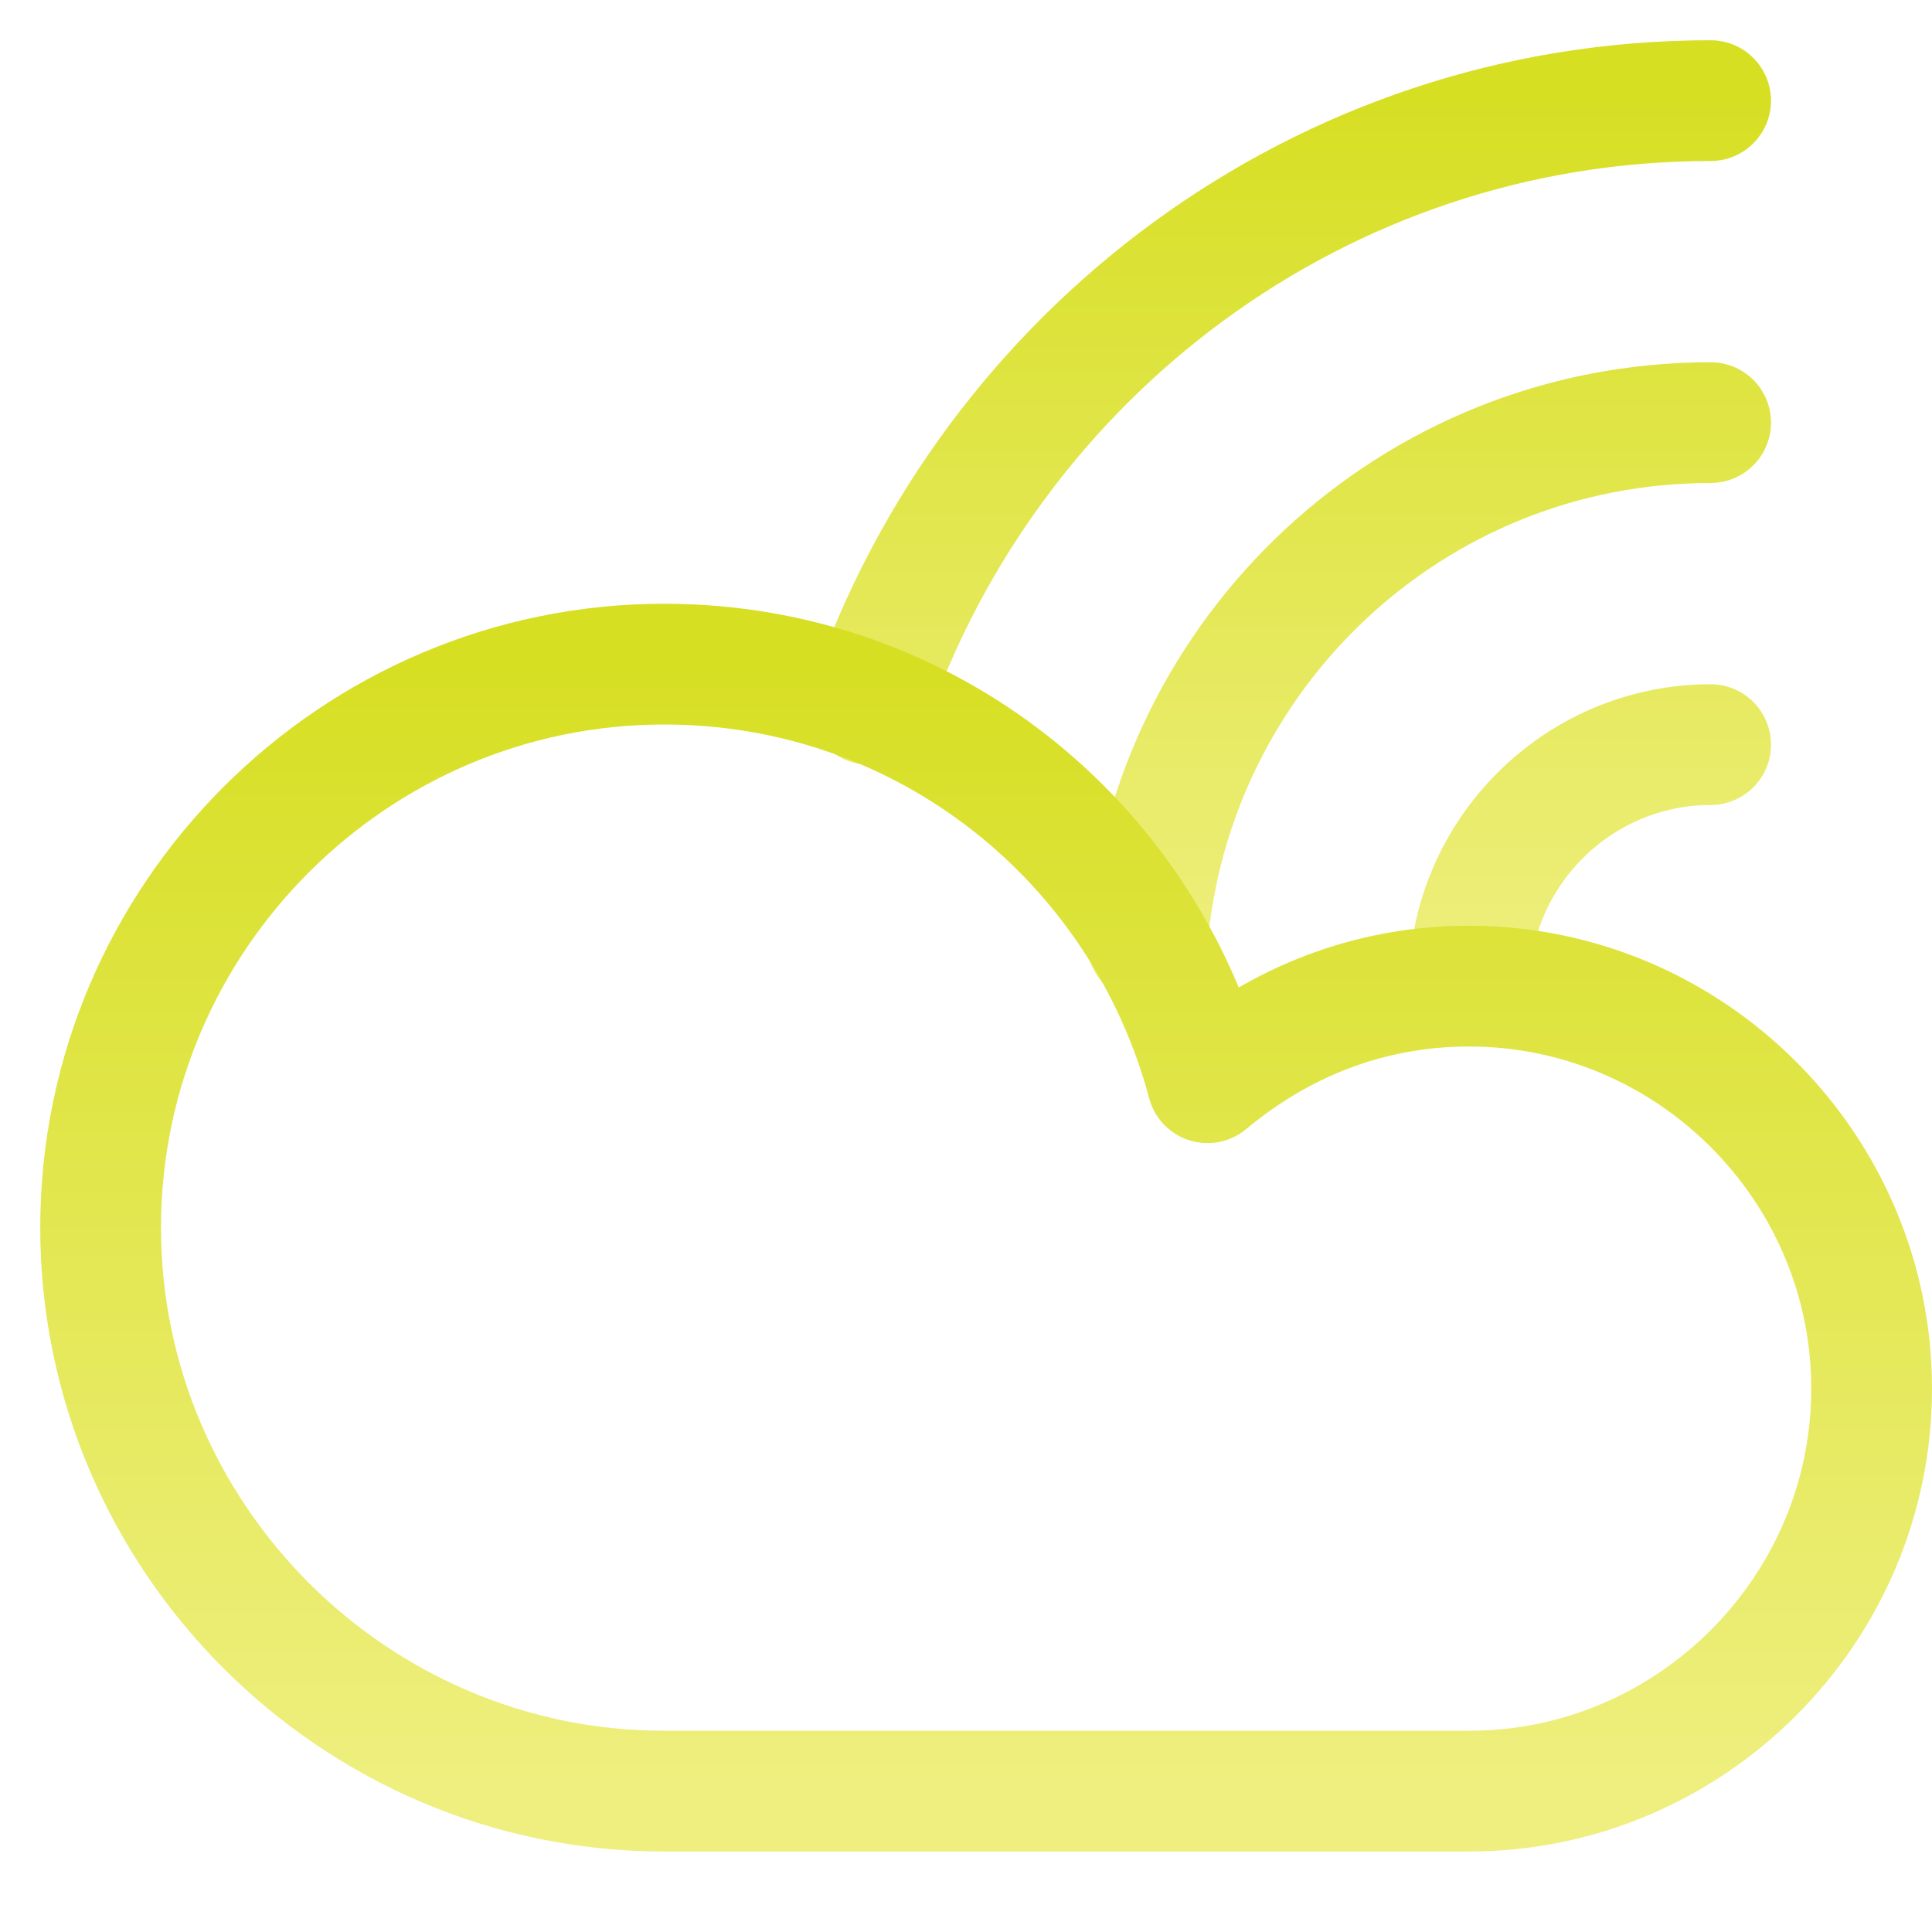 <svg xmlns="http://www.w3.org/2000/svg" width="48" height="48"><defs><linearGradient id="gradient-yellow" x1="0%" x2="0%" y1="0%" y2="100%"><stop offset="0%" stop-color="#D7DF23"></stop><stop offset="100%" stop-color="#EEEF7F"></stop></linearGradient></defs><g fill="none" stroke="url(#gradient-yellow)" stroke-linecap="round" stroke-linejoin="round" stroke-width="3" class="nc-icon-wrapper" transform="translate(.5 .5)"><path d="M21.1 17C24.1 8.3 32.3 2 42 2M28 22.9c.6-7.2 6.6-12.9 14-12.9M36 24c0-3.3 2.7-6 6-6" data-cap="butt" data-color="color-2"></path><path d="M36 24c-2.5 0-4.7.9-6.5 2.4-1.6-6-7-10.4-13.5-10.4-7.7 0-14 6.3-14 14s6.3 14 14 14h20c5.5 0 10-4.5 10-10s-4.5-10-10-10"></path></g></svg>